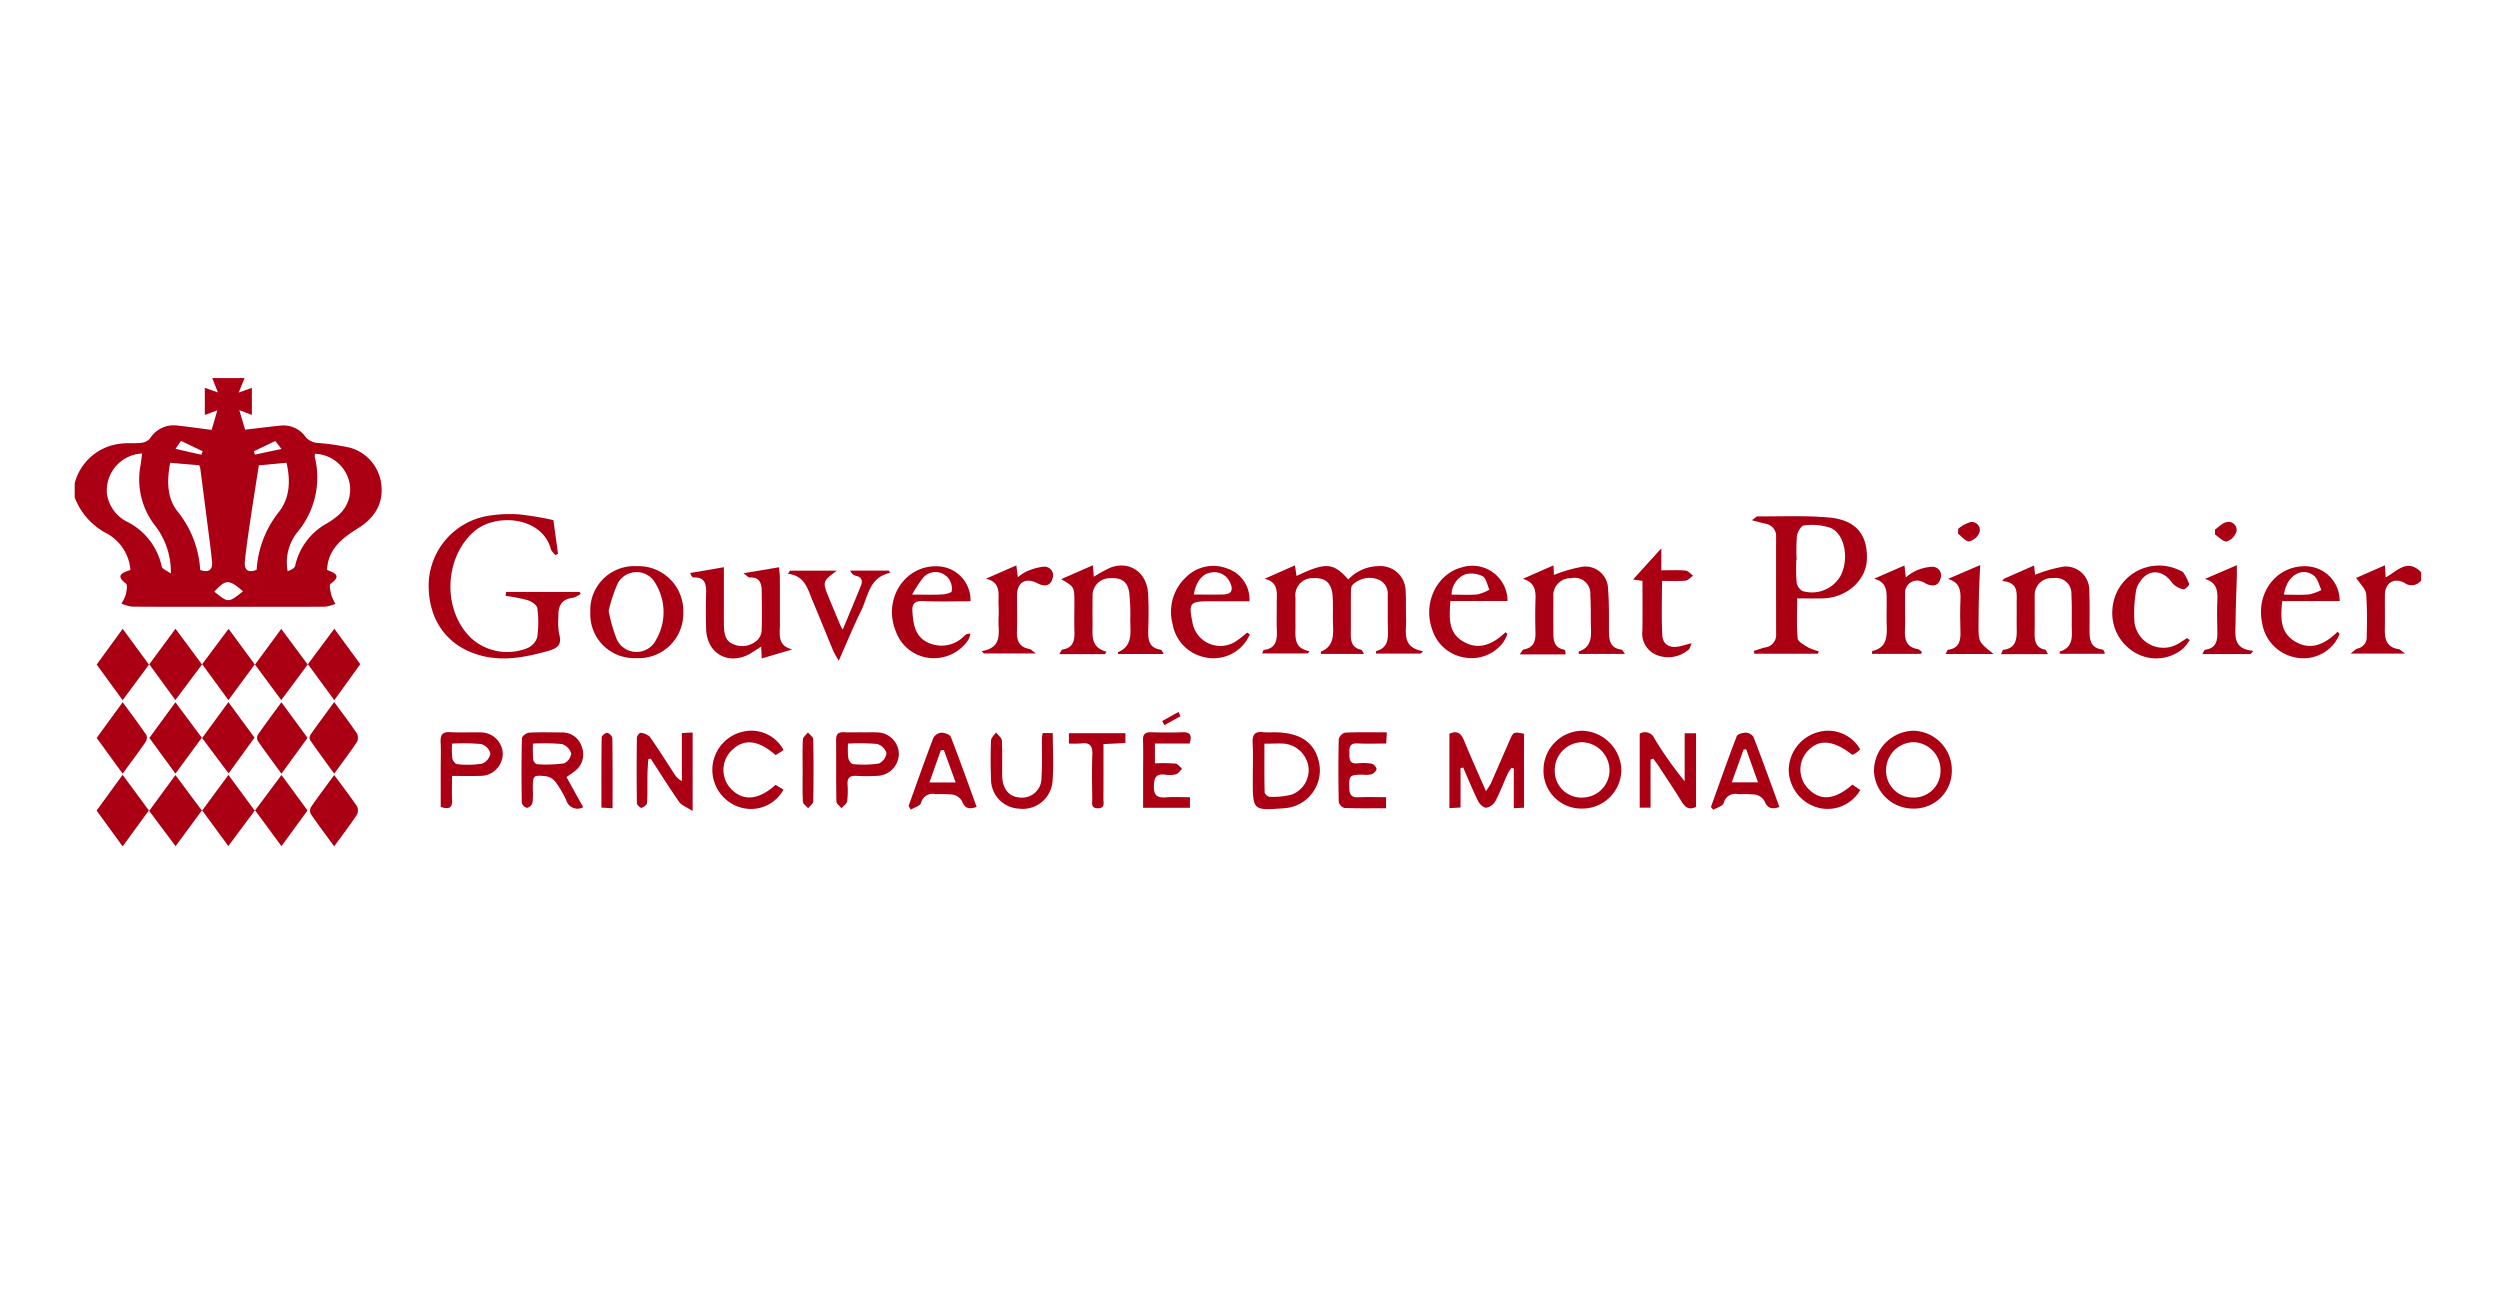 <?xml version="1.0" encoding="UTF-8"?> <svg xmlns="http://www.w3.org/2000/svg" xmlns:xlink="http://www.w3.org/1999/xlink" width="335" height="176" viewBox="0 0 335 176"><rect x="0" y="0" width="335" height="176" fill="#808080" stroke="none"/><defs><clipPath id="clip-Plan_de_travail_11"><rect width="335" height="176"></rect></clipPath></defs><g id="Plan_de_travail_11" data-name="Plan de travail – 11" clip-path="url(#clip-Plan_de_travail_11)"><rect width="335" height="176" fill="#fff"></rect><g id="U48rbT.tif" transform="translate(932.44 558.815)"><g id="Groupe_12610" data-name="Groupe 12610" transform="translate(-922.44 -508.156)"><path id="Tracé_10522" data-name="Tracé 10522" d="M-899.67-508.156l-.786,1.949,1.767-.643v3.638l-1.681-.644.771,2.616c1.579-.182,3.181-.388,4.788-.547a3.608,3.608,0,0,1,3.376,1.6,2.415,2.415,0,0,0,1.416.714,30.23,30.23,0,0,1,4.505.656,5.785,5.785,0,0,1,4.189,5.158c.221,2.551-1.094,4.376-3.214,5.68-2.813,1.73-3.923,3.223-4.088,5.53.939.382,2.078.724.487,1.873-.221.159-.021,1,.1,1.5a5.98,5.98,0,0,0,.548,1.168,5.188,5.188,0,0,1-1.345.387c-3.656.032-7.311.018-10.967.018-4.965,0-9.929.012-14.894-.019a5.859,5.859,0,0,1-1.476-.406,5.362,5.362,0,0,0,.584-1.185c.109-.5.267-1.314.026-1.5-1.489-1.138-.44-1.451.6-1.828a6.106,6.106,0,0,0-3.2-4.907,9.068,9.068,0,0,1-4.267-4.809v-1.9a7.119,7.119,0,0,1,6.045-5.29c.926-.153,1.9-.02,2.834-.128a1.848,1.848,0,0,0,1.211-.578,3.733,3.733,0,0,1,3.716-1.732c1.517.167,3.028.383,4.545.578l.761-2.619-1.675.614v-3.639l1.758.627-.762-1.929Zm9.441,10.15a1.186,1.186,0,0,0-.041.378,11.429,11.429,0,0,1-2.437,10.266,6.531,6.531,0,0,0-1.192,5.084c.441-.158.941-.395,1.011-.723a8.583,8.583,0,0,1,4.25-5.68,9.6,9.6,0,0,0,1.738-1.277,4.539,4.539,0,0,0,.983-5.122A4.9,4.9,0,0,0-890.229-498.006Zm-19.318,16.043a10.135,10.135,0,0,0-2.224-6.565,10.05,10.05,0,0,1-1.837-7.941c.068-.515.139-1.029.214-1.578a4.968,4.968,0,0,0-4.724,5.341,4.973,4.973,0,0,0,2.722,3.812,8.719,8.719,0,0,1,4.631,6.016C-910.709-482.583-910.132-482.386-909.547-481.963Zm3.937-.47c1.239.417,1.679-.115,1.58-1.139-.168-1.744-.416-3.48-.637-5.218q-.457-3.6-.928-7.205a2.771,2.771,0,0,0-.148-.477l-3.9-.326c-.436,2.414-.45,4.685,1,6.518A13.81,13.81,0,0,1-905.61-482.433Zm7.855-14.02c-.383,2.454-.763,4.789-1.109,7.129-.282,1.91-.57,3.822-.765,5.743-.112,1.1.4,1.59,1.579,1.12a13.791,13.791,0,0,1,3.016-7.8c1.438-1.856,1.539-4.151.986-6.546Zm-2.12,16.872c-1.916-1.636-2.287-1.625-3.85.046C-901.839-478.01-901.839-478.01-899.875-479.582Zm-5.585-18.3.182-.467-2.91-1.389-.731,1.069Zm7.04-.468.137.449,3.562-.752-.829-1.066Z" transform="translate(922.44 508.156)" fill="#ab0014"></path><path id="Tracé_10523" data-name="Tracé 10523" d="M212.119-413.593a1.6,1.6,0,0,1-2.268.321c-1.414-.733-2.586.042-2.6,1.654-.012,1.536.02,3.072-.009,4.607-.026,1.357.289,2.423,1.866,2.641.177.024.33.222.847.592h-7.3c.431-.32.658-.6.941-.679a1.552,1.552,0,0,0,1.214-1.713,54.78,54.78,0,0,0-.061-5.55c-.076-.74-.838-1.41-1.347-2.2l3.856-1.693c.038.592.07,1.091.1,1.628,1.517-.825,2.884-2.6,4.755-.691Z" transform="translate(102.325 440.7)" fill="#ab0014"></path><path id="Tracé_10524" data-name="Tracé 10524" d="M-883.246-379.483l-3.577,4.805-3.543-4.794-3.537,4.8-3.513-4.809-3.595,4.8-3.5-4.8-3.565,4.814-3.48-4.772,3.486-4.789,3.527,4.807,3.549-4.82,3.547,4.788,3.567-4.775,3.531,4.809,3.528-4.8,3.538,4.778,3.573-4.8,3.475,4.752-3.479,4.825Z" transform="translate(914.51 417.829)" fill="#ab0014"></path><path id="Tracé_10525" data-name="Tracé 10525" d="M-908.076-312.033l3.56,4.832L-901-312l3.563,4.786,3.538-4.806,3.536,4.806,3.575-4.793,3.486,4.753-3.49,4.784-3.544-4.815-3.574,4.8-3.522-4.8-3.549,4.816-3.578-4.787-3.513,4.815-3.489-4.8Z" transform="translate(914.507 365.197)" fill="#ab0014"></path><path id="Tracé_10526" data-name="Tracé 10526" d="M-335.092-413.745l4.071-1.8c.076.5.146.957.216,1.422,3.92-1.868,4.921-1.8,6.928.463a5.8,5.8,0,0,1,4.362-1.792,3.368,3.368,0,0,1,3.326,3.26c.078,1.26.014,2.528.062,3.791.066,1.745-.654,3.853,2.276,4.354l-.307.322h-5.99c.005-.1-.016-.331.022-.341,1.607-.433,1.606-1.679,1.568-2.985-.043-1.489-.01-2.98-.031-4.469a2.052,2.052,0,0,0-1.448-2.2,3.247,3.247,0,0,0-3.262.791c-.207.2-.216.663-.22,1.007-.02,1.806.012,3.612-.016,5.418-.016,1.07.1,2,1.388,2.263.114.023.185.257.392.566h-5.77c-.011-.141-.046-.3-.022-.306,1.73-.7,1.691-2.156,1.629-3.661-.053-1.262.039-2.532-.05-3.791-.124-1.758-.986-2.5-2.6-2.4a2.294,2.294,0,0,0-2.379,2.616c0,1.264-.012,2.529,0,3.793.016,1.407-.308,2.985,1.877,3.376l-.228.31h-6.118c.1-.2.157-.465.247-.477,1.653-.213,1.776-1.359,1.724-2.68-.049-1.217,0-2.438-.011-3.657C-333.464-411.832-333.149-413.289-335.092-413.745Z" transform="translate(494.541 440.646)" fill="#ab0014"></path><path id="Tracé_10527" data-name="Tracé 10527" d="M-737.055-430.473h9.855l.16.241a3.222,3.222,0,0,1-1.018.535c-1.563.17-2.035,1.124-1.979,2.531a9.533,9.533,0,0,0,.09,2.292c.475,1.581-.335,2-1.638,2.356-2.816.77-5.63,1.333-8.538.646-4.64-1.1-7.349-4.676-7.3-9.585a9.518,9.518,0,0,1,7.747-9.176,17.659,17.659,0,0,1,4.436-.226,41.9,41.9,0,0,1,4.533.763l.617,4.519-.377.162c-.2-.275-.512-.523-.595-.831-1.16-4.294-7.356-4.868-10.272-2.329-4.049,3.526-4.272,10.61-.37,14.312a7.206,7.206,0,0,0,7.578,1.289,2.378,2.378,0,0,0,1.253-1.428,14.4,14.4,0,0,0,.009-3.91c-.055-.419-.8-.9-1.32-1.069a22.68,22.68,0,0,0-2.928-.565Z" transform="translate(794.863 459.134)" fill="#ab0014"></path><path id="Tracé_10528" data-name="Tracé 10528" d="M-93.338-439.323c.441-.3.6-.516.766-.515,3.2.019,6.41-.131,9.583.152,3.622.323,5.233,2.348,5.058,5.715-.143,2.75-2.73,5.029-5.843,5.119-1.124.033-2.25.005-3.49.005,0,1.81-.094,3.6.066,5.361.04.443.86.872,1.389,1.2a7.274,7.274,0,0,0,1.433.522l-.1.335H-93l-.076-.375c.509-.161,1.01-.357,1.528-.475a1.675,1.675,0,0,0,1.461-1.814c0-4.331-.012-8.662,0-12.994a1.674,1.674,0,0,0-1.5-1.779C-92.074-438.987-92.563-439.122-93.338-439.323Zm6,5.334h-.038a25.562,25.562,0,0,0,.036,2.973,1.631,1.631,0,0,0,.777,1.177,4.407,4.407,0,0,0,5.176-2.151c1.064-2.236.52-5.411-1.353-6.288a7.836,7.836,0,0,0-3.626-.344c-.349.02-.857.873-.928,1.394A24.079,24.079,0,0,0-87.335-433.989Z" transform="translate(318.085 458.374)" fill="#ab0014"></path><path id="Tracé_10529" data-name="Tracé 10529" d="M-429.558-403.707h-6.1c.172-.263.274-.6.423-.619,1.422-.213,1.636-1.172,1.6-2.372-.042-1.307-.007-2.616-.008-3.924,0-2.1,0-2.1-1.77-3.133l4.254-1.863c.043.573.078,1.037.116,1.547a16.973,16.973,0,0,1,2.268-1.242c2.533-.928,4.827.642,5.006,3.446.1,1.617.072,3.247.024,4.87-.039,1.317.054,2.468,1.7,2.7.106.015.18.259.382.571h-6.113a1.182,1.182,0,0,1-.024-.244c2.056-.864,1.642-2.682,1.646-4.318a27.5,27.5,0,0,0-.134-3.642c-.194-1.48-1.063-2.068-2.556-1.951a2.3,2.3,0,0,0-2.361,2.376c-.009,1.218-.013,2.436,0,3.654.018,1.527-.357,3.229,1.872,3.816Z" transform="translate(567.609 440.703)" fill="#ab0014"></path><path id="Tracé_10530" data-name="Tracé 10530" d="M-201.971-403.632H-208.1c.268-.336.386-.638.55-.665,1.332-.226,1.59-1.12,1.56-2.282-.037-1.4-.047-2.8,0-4.2.048-1.287.033-2.478-1.7-2.97l4.112-1.809c.03.576.054,1.047.066,1.283a19.08,19.08,0,0,1,3.923-1.116,3.043,3.043,0,0,1,3.327,3.016c.149,1.795.118,3.607.12,5.411,0,1.28.036,2.486,1.706,2.706.113.015.2.247.436.565h-6.187c0-.174-.021-.329,0-.336,1.574-.493,1.688-1.732,1.637-3.1-.056-1.488.012-2.982-.089-4.466a2.107,2.107,0,0,0-2.565-2.245,2.3,2.3,0,0,0-2.389,2.473q-.006,2.37,0,4.741c0,1.085.079,2.124,1.461,2.363.061.011.122.13.147.209A1.925,1.925,0,0,1-201.971-403.632Z" transform="translate(401.741 440.658)" fill="#ab0014"></path><path id="Tracé_10531" data-name="Tracé 10531" d="M36.128-403.622h-6.29c.158-.3.22-.559.312-.571,1.637-.2,1.816-1.352,1.793-2.668-.021-1.174.008-2.349-.008-3.523-.017-1.323.341-2.848-1.947-3.029l.262-.312,4.021-1.771c.057.543.106,1.012.131,1.243a18.4,18.4,0,0,1,3.869-1.1,3.161,3.161,0,0,1,3.393,3.267c.073,1.713.04,3.432.036,5.148,0,1.278.051,2.5,1.729,2.7.072.008.149.1.194.167a2.169,2.169,0,0,1,.125.409H37.713c0-.141-.021-.3,0-.307,1.957-.585,1.594-2.2,1.6-3.631.007-1.355.03-2.712-.046-4.063a2.068,2.068,0,0,0-2.4-2.137,2.271,2.271,0,0,0-2.518,2.327c-.007,1.671.018,3.343-.007,5.013-.016,1.077.133,2,1.421,2.246C35.872-404.19,35.936-403.945,36.128-403.622Z" transform="translate(228.298 440.613)" fill="#ab0014"></path><path id="Tracé_10532" data-name="Tracé 10532" d="M-604.474-403.633l-4.1,1.211c-.024-.508-.046-.982-.074-1.591-.511.331-.935.626-1.378.889-2.916,1.737-5.918.108-6-3.273-.04-1.624-.042-3.25,0-4.873.032-1.208-.232-2.07-1.686-2-.137.007-.282-.171-.452-.6l4.518-.776c0,1.615,0,3.088,0,4.561,0,1.083-.012,2.166.007,3.249.018,1.026.164,2.077,1.241,2.5a2.96,2.96,0,0,0,3.176-.49,1.954,1.954,0,0,0,.632-1.234c.066-1.8.033-3.609.014-5.414-.011-1.063-.32-1.876-1.631-1.795-.151.009-.315-.208-.824-.571l4.775-.8c.043.516.107.94.11,1.364.011,2.076,0,4.152.008,6.227C-606.131-405.692-606.531-404.123-604.474-403.633Z" transform="translate(700.646 439.994)" fill="#ab0014"></path><path id="Tracé_10533" data-name="Tracé 10533" d="M-881.995-338.379l-3.491-4.781L-882-347.94l3.578,4.8,3.522-4.818,3.5,4.76-3.471,4.79-3.587-4.781Z" transform="translate(895.503 391.383)" fill="#ab0014"></path><path id="Tracé_10534" data-name="Tracé 10534" d="M-661.3-415.16a6,6,0,0,1,6.246,6.2,5.966,5.966,0,0,1-6.32,6.116,5.874,5.874,0,0,1-6.135-6.124A5.891,5.891,0,0,1-661.3-415.16Zm-3.755,5.989a21.417,21.417,0,0,0,1.077,3.778,2.913,2.913,0,0,0,5.25.15,7.381,7.381,0,0,0-.054-7.612,2.865,2.865,0,0,0-5.09.072A20.915,20.915,0,0,0-665.052-409.171Z" transform="translate(736.612 440.369)" fill="#ab0014"></path><path id="Tracé_10535" data-name="Tracé 10535" d="M-232.859-332.851v9.908l-1.366.073v-5.317l-.3-.108a5.477,5.477,0,0,0-.5.758c-.556,1.233-1.03,2.508-1.659,3.7a1.843,1.843,0,0,1-1.224.9c-.345.03-.9-.474-1.091-.871-.729-1.475-1.349-3-2.009-4.513l-.351.071v5.282l-1.495.09v-9.971c1.051-.484,1.565-.064,1.96.9.9,2.2,1.884,4.372,2.937,6.79a9.177,9.177,0,0,0,.65-1.018c.858-1.938,1.691-3.886,2.547-5.825C-234.263-333.131-234.251-333.126-232.859-332.851Z" transform="translate(427.074 380.514)" fill="#ab0014"></path><path id="Tracé_10536" data-name="Tracé 10536" d="M-507.875-410.433c-2.173,0-4.283.06-6.387-.024-1.091-.044-1.467.349-1.4,1.383.114,1.717.35,3.406,2.147,4.2a4.212,4.212,0,0,0,4.851-.971.91.91,0,0,1,.77-.238,2.654,2.654,0,0,1-.286.827,5.535,5.535,0,0,1-4.993,2.431,5.387,5.387,0,0,1-4.7-3.554c-1.82-4.382,1.281-9.054,5.764-8.735A4.533,4.533,0,0,1-507.875-410.433Zm-7.828-.895c1.624,0,2.834.041,4.038-.021.455-.023,1.243-.228,1.278-.446a2.432,2.432,0,0,0-.362-1.605,2.209,2.209,0,0,0-3.412-.272A15.166,15.166,0,0,0-515.7-411.328Z" transform="translate(627.924 440.348)" fill="#ab0014"></path><path id="Tracé_10537" data-name="Tracé 10537" d="M-369.846-406.092a6.2,6.2,0,0,1-.595,1.031,5.3,5.3,0,0,1-5.662,1.99,5.472,5.472,0,0,1-4.1-4.411,6.322,6.322,0,0,1,1.845-6.312,5.133,5.133,0,0,1,5.408-1.143,4.339,4.339,0,0,1,3.042,4.416h-5.465c-2.482,0-2.7.268-2.192,2.7a3.8,3.8,0,0,0,6.116,2.469c.434-.294.825-.65,1.236-.978Zm-7.508-5.337c1.345,0,2.682.038,4.016-.012,1.069-.04,1.281-.647.851-1.559A2.279,2.279,0,0,0-375-414.385C-376.228-414.24-377.095-413.115-377.355-411.429Z" transform="translate(527.332 440.436)" fill="#ab0014"></path><path id="Tracé_10538" data-name="Tracé 10538" d="M168.885-410.464H161.19c-.2,2.031-.333,3.965,1.38,5.193,2.2,1.574,4.24.713,6.057-1.1l.246.341a5.917,5.917,0,0,1-.623,1.13,5.28,5.28,0,0,1-5.692,1.9,5.551,5.551,0,0,1-4.051-4.48c-.912-4.2,2.063-7.9,6.085-7.635A4.616,4.616,0,0,1,168.885-410.464Zm-7.455-.858c1.124,0,2.246.067,3.355-.028a6.692,6.692,0,0,0,1.654-.593c-.325-.655-.486-1.52-1.006-1.925C163.818-415.127,161.724-413.8,161.43-411.322Z" transform="translate(134.629 440.345)" fill="#ab0014"></path><path id="Tracé_10539" data-name="Tracé 10539" d="M-242.338-410.542h-7.648c-.149,2.129-.342,4.123,1.546,5.328,2.174,1.388,4.112.494,5.846-1.146l.243.234a4.937,4.937,0,0,1-.567,1.133,5.3,5.3,0,0,1-5.27,2.008,5.42,5.42,0,0,1-4.242-3.742c-1.268-3.509.583-7.394,3.9-8.3A4.71,4.71,0,0,1-242.338-410.542Zm-7.494-.852c1.246,0,2.368.07,3.475-.03a5.942,5.942,0,0,0,1.594-.635c-.292-.623-.427-1.529-.915-1.8a3.274,3.274,0,0,0-2.362-.244A2.956,2.956,0,0,0-249.832-411.393Z" transform="translate(434.344 440.416)" fill="#ab0014"></path><path id="Tracé_10540" data-name="Tracé 10540" d="M-693.269-323a1.567,1.567,0,0,1-2.265-.921,13.672,13.672,0,0,0-1.43-2.447,2.034,2.034,0,0,0-1.249-.775c-1.775-.189-1.8-.122-1.807,1.679a10.52,10.52,0,0,1-.047,1.888,1.017,1.017,0,0,1-.728.667.991.991,0,0,1-.7-.685c-.049-2.887-.056-5.775.015-8.661.007-.265.617-.715.967-.735,1.439-.082,2.885-.037,4.33-.028a2.722,2.722,0,0,1,2.746,1.987,2.777,2.777,0,0,1-1.023,3.242c-.3.256-.644.463-1.05.751ZM-700-331.524a20.7,20.7,0,0,0,.025,2.131c.026.236.328.626.513.631a18.227,18.227,0,0,0,3.618-.112,1.656,1.656,0,0,0,.967-1.331,1.893,1.893,0,0,0-1.242-1.259A27.335,27.335,0,0,0-700-331.524Z" transform="translate(761.417 380.507)" fill="#ab0014"></path><path id="Tracé_10541" data-name="Tracé 10541" d="M-147.316-322.964h-1.455v-9.906a1.364,1.364,0,0,1,1.983.653,49.751,49.751,0,0,0,4.043,5.721v-6.436h1.521v9.87c-.915.44-1.437.084-1.906-.677-.994-1.612-2.049-3.187-3.087-4.771-.228-.349-.487-.677-.731-1.015l-.368.111Z" transform="translate(358.491 380.531)" fill="#ab0014"></path><path id="Tracé_10542" data-name="Tracé 10542" d="M-337.338-333.144c3.373,0,5.312,1.179,6.01,3.646a5.093,5.093,0,0,1-4.578,6.532c-4.2.32-4.2.32-4.2-3.887,0-1.62.064-3.244-.022-4.86-.059-1.121.309-1.584,1.439-1.441A10.865,10.865,0,0,0-337.338-333.144Zm-1.211,1.532c0,2.238-.021,4.381.032,6.521.005.216.463.6.7.6a10.475,10.475,0,0,0,2.917-.3,3.515,3.515,0,0,0,2.267-3.618,3.676,3.676,0,0,0-3.034-3.186C-336.547-331.686-337.448-331.612-338.549-331.612Z" transform="translate(497.98 380.61)" fill="#ab0014"></path><path id="Tracé_10543" data-name="Tracé 10543" d="M95.207-405.459a5.578,5.578,0,0,1-.884,1.128,5.566,5.566,0,0,1-6.207.671,6.124,6.124,0,0,1-3.259-5.928A6.26,6.26,0,0,1,94-414.742c.121.06.284.105.344.207a6.365,6.365,0,0,1,.792,1.553c.045.178-.575.768-.766.716a2.722,2.722,0,0,1-1.492-.846c-1.231-1.811-3.172-1.941-4.321-.178a2.96,2.96,0,0,0-.535,1.225,18,18,0,0,0-.213,4.146,3.9,3.9,0,0,0,6.052,2.822c.344-.2.668-.429,1-.645Z" transform="translate(188.206 440.578)" fill="#ab0014"></path><path id="Tracé_10544" data-name="Tracé 10544" d="M-563.281-412.957c-1.95,1.461-1.953,1.462-1.012,3.75.5,1.208,1,2.413,1.51,3.617.051.122.131.233.3.526.853-2.057,1.674-3.983,2.447-5.927.259-.653.055-1.135-.724-1.287a1.064,1.064,0,0,1-.718-.686h5.162l.193.3c-2.843.589-2.95,3.154-3.9,5.078-1.029,2.081-1.906,4.237-2.994,6.688a14.607,14.607,0,0,1-.724-1.276c-.935-2.246-1.837-4.507-2.783-6.748-.654-1.549-1.013-3.354-3.3-3.615l.263-.418Z" transform="translate(665.413 438.769)" fill="#ab0014"></path><path id="Tracé_10545" data-name="Tracé 10545" d="M-22.534-328.532a5.049,5.049,0,0,1-5.235,5.151,5.237,5.237,0,0,1-5.2-5.129,5.419,5.419,0,0,1,5.242-5.3A5.268,5.268,0,0,1-22.534-328.532Zm-5.256,3.676a3.573,3.573,0,0,0,3.742-3.581,3.732,3.732,0,0,0-3.545-3.839,3.74,3.74,0,0,0-3.745,3.644A3.583,3.583,0,0,0-27.79-324.856Z" transform="translate(274.078 381.07)" fill="#ab0014"></path><path id="Tracé_10546" data-name="Tracé 10546" d="M-191.233-323.38a5.063,5.063,0,0,1-5.085-5.3,5.266,5.266,0,0,1,5.2-5.132,5.425,5.425,0,0,1,5.232,5.312A5.24,5.24,0,0,1-191.233-323.38Zm.11-1.476a3.657,3.657,0,0,0,3.647-3.718,3.787,3.787,0,0,0-3.725-3.7,3.74,3.74,0,0,0-3.613,3.78A3.569,3.569,0,0,0-191.124-324.855Z" transform="translate(393.15 381.07)" fill="#ab0014"></path><path id="Tracé_10547" data-name="Tracé 10547" d="M-150.792-419.617l-1.26-.187,3.785-4.172v2.943c1.145,0,2.208-.06,3.257.033.352.031.67.45,1,.692-.342.232-.67.632-1.03.664-1.022.091-2.058.032-3.131.032,0,2.442-.092,4.865.038,7.275.068,1.261.972,1.749,2.227,1.51.507-.1,1-.26,1.707-.449-.185.424-.221.722-.387.851a4.169,4.169,0,0,1-4.314.735,3.088,3.088,0,0,1-1.9-3.266C-150.771-415.162-150.792-417.368-150.792-419.617Z" transform="translate(360.883 446.795)" fill="#ab0014"></path><path id="Tracé_10548" data-name="Tracé 10548" d="M-643.051-329.36c-.038.647-.1,1.293-.109,1.94-.022,1.307.022,2.616-.058,3.918-.015.249-.447.583-.742.657-.154.039-.617-.4-.62-.629-.042-2.928-.039-5.857,0-8.786,0-.227.366-.661.494-.637a2.044,2.044,0,0,1,1.235.526c1.142,1.618,2.187,3.3,3.274,4.96a2.737,2.737,0,0,0,1.024.989v-6.452l1.443-.07v10.514c-.786-.505-1.463-.723-1.789-1.187-1.335-1.9-2.563-3.877-3.831-5.825Z" transform="translate(719.923 380.438)" fill="#ab0014"></path><path id="Tracé_10549" data-name="Tracé 10549" d="M-27.348-403.666h-6.576a1.651,1.651,0,0,1,.027-.385c2-.447,1.987-1.974,1.938-3.544-.03-.947,0-1.9-.007-2.843-.013-1.334.228-2.8-1.686-3.3l4.073-1.774.188,1.593a6.456,6.456,0,0,1,1.239-.838,6.25,6.25,0,0,1,2.29-.585,1.168,1.168,0,0,1,1.1,1.63c-.253.869-.912,1.048-1.719.729-.25-.1-.477-.253-.726-.356a1.606,1.606,0,0,0-2.284,1.432c-.038,1.714.035,3.43-.025,5.143-.045,1.294.28,2.219,1.712,2.451.2.033.378.252.567.385Z" transform="translate(274.776 440.627)" fill="#ab0014"></path><path id="Tracé_10550" data-name="Tracé 10550" d="M-474.1-404.052c2.946-.486,2.19-2.6,2.274-4.343.031-.63.028-1.265,0-1.9-.061-1.34.423-2.958-1.69-3.464l4.073-1.786c.065.519.123.981.2,1.588a5.781,5.781,0,0,1,1.1-.737,7.352,7.352,0,0,1,2.4-.679,1.165,1.165,0,0,1,1.143,1.6c-.229.863-.873,1.088-1.7.773-.167-.064-.323-.156-.486-.231-1.481-.685-2.555.008-2.565,1.668-.01,1.625.041,3.25-.014,4.873-.043,1.255.333,2.106,1.678,2.344.223.039.41.281.859.608h-6.96Z" transform="translate(595.633 440.646)" fill="#ab0014"></path><path id="Tracé_10551" data-name="Tracé 10551" d="M-542.658-333.063c.723,0,1.447-.028,2.168.006a2.939,2.939,0,0,1,2.883,2.836,2.984,2.984,0,0,1-2.9,2.986,27.964,27.964,0,0,1-2.845,0c-.819-.044-1.16.279-1.135,1.087a12.188,12.188,0,0,1-.042,2.3c-.056.349-.5.636-.764.951-.237-.3-.676-.6-.682-.9-.054-2.755-.017-5.511-.041-8.267-.007-.766.307-1.053,1.053-1.017.766.037,1.536.008,2.3.008Zm-1.759,1.5a11.734,11.734,0,0,0,.028,1.917c.058.318.385.821.615.834a14.087,14.087,0,0,0,3.493-.077,1.77,1.77,0,0,0,1.012-1.421,1.837,1.837,0,0,0-1.279-1.2A27.54,27.54,0,0,0-544.417-331.56Z" transform="translate(648.053 380.541)" fill="#ab0014"></path><path id="Tracé_10552" data-name="Tracé 10552" d="M-104.364-322.916c-1.01.338-1.6.2-2-.8a1.855,1.855,0,0,0-1.244-.87,21.373,21.373,0,0,0-2.294-.052,1.588,1.588,0,0,0-1.935,1.2c-.137.407-.906.6-1.387.893l-.319-.374c1.138-3.168,2.25-6.345,3.455-9.487.11-.287.812-.48,1.235-.474a1.305,1.305,0,0,1,1.016.585C-106.641-329.2-105.519-326.077-104.364-322.916Zm-2.872-3.311-1.587-4.428-.344.034-1.584,4.394Z" transform="translate(332.809 380.399)" fill="#ab0014"></path><path id="Tracé_10553" data-name="Tracé 10553" d="M-510.181-323.032c1.092-3.04,2.161-6.088,3.308-9.107a1.419,1.419,0,0,1,1.066-.715c.436-.013,1.157.243,1.283.566,1.2,3.086,2.309,6.212,3.462,9.379-1.019.366-1.591.22-1.97-.792a1.846,1.846,0,0,0-1.249-.864,20.964,20.964,0,0,0-2.289-.052,1.6,1.6,0,0,0-1.943,1.178c-.141.409-.895.606-1.369.9Zm6.308-3.147-1.583-4.356-.413.055-1.522,4.3Z" transform="translate(621.933 380.374)" fill="#ab0014"></path><path id="Tracé_10554" data-name="Tracé 10554" d="M-740-327.263c0,1.188-.038,2.212.011,3.232s-.386,1.3-1.525.924c0-1.717,0-3.5,0-5.29,0-1.126.045-2.254-.013-3.378-.049-.955.219-1.417,1.277-1.355,1.347.078,2.7,0,4.052.032a2.957,2.957,0,0,1,3,2.842,2.99,2.99,0,0,1-3.019,2.986C-737.417-327.234-738.621-327.263-740-327.263Zm.006-4.331a11.934,11.934,0,0,0,.03,1.961c.055.3.4.776.635.792a13.01,13.01,0,0,0,3.354-.065,1.812,1.812,0,0,0,1.119-1.368,1.81,1.81,0,0,0-1.224-1.26A27.438,27.438,0,0,0-739.991-331.594Z" transform="translate(790.57 380.579)" fill="#ab0014"></path><path id="Tracé_10555" data-name="Tracé 10555" d="M-388.052-331.579h-4.65v2.652a26.3,26.3,0,0,1,2.747.034c.322.034.6.453.9.7-.283.26-.528.653-.858.747a3.958,3.958,0,0,1-1.476.033c-1.148-.126-1.409.394-1.448,1.48-.046,1.29.421,1.665,1.628,1.567,1.023-.084,2.059-.017,3.2-.017v1.416h-6.275c0-1.6,0-3.162,0-4.721,0-1.442.039-2.884-.013-4.324-.03-.845.313-1.1,1.109-1.078,1.4.04,2.794.047,4.189,0C-387.976-333.132-387.7-332.707-388.052-331.579Z" transform="translate(537.461 380.552)" fill="#ab0014"></path><path id="Tracé_10556" data-name="Tracé 10556" d="M-66.563-326.608l1.042.731a5.037,5.037,0,0,1-5.761,2.332,5.328,5.328,0,0,1-3.824-5.03,5.324,5.324,0,0,1,3.82-5.027,4.94,4.94,0,0,1,5.752,2.263,4.967,4.967,0,0,1-.468.428,5.458,5.458,0,0,1-.569.323c-2.6-2.032-4.537-2.169-6.058-.449a3.653,3.653,0,0,0,.19,5.028C-70.818-324.379-68.94-324.553-66.563-326.608Z" transform="translate(304.795 381.083)" fill="#ab0014"></path><path id="Tracé_10557" data-name="Tracé 10557" d="M-597.625-331.255l-1.06.684c-2.388-2.1-4.355-2.257-5.988-.539a3.656,3.656,0,0,0,.072,5.125c1.59,1.612,3.653,1.427,5.9-.606l1.06.646a4.961,4.961,0,0,1-5.7,2.4,5.257,5.257,0,0,1-3.828-5.136,5.243,5.243,0,0,1,4.123-5.041A4.888,4.888,0,0,1-597.625-331.255Z" transform="translate(692.625 381.101)" fill="#ab0014"></path><path id="Tracé_10558" data-name="Tracé 10558" d="M-462.65-332.893h1.348c0,2.24.149,4.41-.04,6.55a4,4,0,0,1-4.471,3.582,3.933,3.933,0,0,1-3.762-4c-.072-1.713-.066-3.433,0-5.146.014-.364.436-.712.67-1.068.273.361.761.709.782,1.084.089,1.575.021,3.159.046,4.739.027,1.74.918,2.806,2.372,2.9a2.609,2.609,0,0,0,2.892-2.7c.114-1.754.044-3.52.062-5.281A5.3,5.3,0,0,1-462.65-332.893Z" transform="translate(592.372 380.462)" fill="#ab0014"></path><path id="Tracé_10559" data-name="Tracé 10559" d="M-291.222-333.048c-.035.606-.057.992-.086,1.5-1.337,0-2.6.053-3.847-.017-1-.056-1.114.49-1.089,1.253.024.726-.1,1.515,1.059,1.421a7.452,7.452,0,0,1,1.89.03,1.024,1.024,0,0,1,.692.7c.006.25-.372.629-.661.735a3.754,3.754,0,0,1-1.208.047c-1.76.014-1.832.121-1.781,1.833.025.837.29,1.24,1.193,1.2,1.21-.054,2.423-.013,3.732-.013v1.483c-1.908,0-3.751.035-5.59-.038a1.141,1.141,0,0,1-.749-.821c-.057-2.8-.063-5.6,0-8.4a1.252,1.252,0,0,1,.853-.874C-295.017-333.091-293.217-333.048-291.222-333.048Z" transform="translate(467.059 380.523)" fill="#ab0014"></path><path id="Tracé_10560" data-name="Tracé 10560" d="M8.891-403.813H2.461c.138-.247.214-.552.331-.568,1.489-.206,1.7-1.206,1.654-2.458-.051-1.395-.055-2.794,0-4.189.051-1.256-.036-2.361-1.667-2.849L7.1-415.74c-.062,1.264-.135,2.369-.165,3.475q-.061,2.3-.066,4.594C6.861-405.417,6.87-405.417,8.891-403.813Z" transform="translate(248.254 440.791)" fill="#ab0014"></path><path id="Tracé_10561" data-name="Tracé 10561" d="M135.827-403.749h-6.448c.16-.267.243-.565.364-.581,1.5-.2,1.686-1.217,1.644-2.461-.048-1.394-.055-2.792,0-4.185.051-1.256-.043-2.357-1.67-2.846L134-415.665c0,.557.011,1.01,0,1.461-.058,2.069-.161,4.138-.173,6.207-.009,1.651-.464,3.584,2.378,3.815Z" transform="translate(155.74 440.737)" fill="#ab0014"></path><path id="Tracé_10562" data-name="Tracé 10562" d="M-803-348c1.116,1.526,2.127,2.845,3.051,4.222a1.262,1.262,0,0,1-.011,1.136c-.92,1.379-1.925,2.7-3.043,4.239-1.137-1.573-2.211-3.032-3.242-4.52a.8.8,0,0,1,.076-.718C-805.165-345.068-804.124-346.467-803-348Z" transform="translate(837.784 391.415)" fill="#ab0014"></path><path id="Tracé_10563" data-name="Tracé 10563" d="M-828.992-347.892l3.5,4.771-3.494,4.8c-1.118-1.533-2.161-2.93-3.154-4.362a.92.92,0,0,1-.018-.839C-831.167-344.953-830.122-346.348-828.992-347.892Z" transform="translate(856.701 391.335)" fill="#ab0014"></path><path id="Tracé_10564" data-name="Tracé 10564" d="M-802.824-311.911c1.11,1.5,2.129,2.823,3.059,4.2a1.267,1.267,0,0,1-.03,1.141c-.924,1.382-1.932,2.709-3.03,4.218-1.1-1.506-2.144-2.9-3.127-4.329a1.029,1.029,0,0,1,.014-.935C-804.971-309.018-803.943-310.381-802.824-311.911Z" transform="translate(837.606 365.108)" fill="#ab0014"></path><path id="Tracé_10565" data-name="Tracé 10565" d="M-908.06-338.34l-3.482-4.79,3.483-4.785c1.131,1.545,2.2,2.964,3.2,4.431a1.1,1.1,0,0,1-.156.942C-905.957-341.182-906.952-339.856-908.06-338.34Z" transform="translate(914.496 391.352)" fill="#ab0014"></path><path id="Tracé_10566" data-name="Tracé 10566" d="M-430.928-331.212v-1.383h7.568v1.312l-2.937.148c0,2.5.011,4.923-.009,7.343,0,.526.255,1.252-.734,1.259s-.754-.714-.761-1.245c-.024-1.982-.07-3.967.011-5.946.048-1.188-.347-1.665-1.539-1.5A12.445,12.445,0,0,1-430.928-331.212Z" transform="translate(564.163 380.185)" fill="#ab0014"></path><path id="Tracé_10567" data-name="Tracé 10567" d="M-660.538-322.677l-1.494-.087c0-3.2-.017-6.3.034-9.408,0-.227.51-.637.751-.615a1,1,0,0,1,.679.716C-660.521-329.01-660.538-325.947-660.538-322.677Z" transform="translate(732.623 380.325)" fill="#ab0014"></path><path id="Tracé_10568" data-name="Tracé 10568" d="M-562.583-327.993c0-1.348-.044-2.7.032-4.043.018-.316.44-.61.675-.914.247.3.7.588.71.89q.084,4.178,0,8.358c-.006.3-.45.6-.691.9-.243-.292-.681-.574-.7-.878C-562.624-325.115-562.583-326.555-562.583-327.993Z" transform="translate(660.139 380.443)" fill="#ab0014"></path><path id="Tracé_10569" data-name="Tracé 10569" d="M8.609-436.086a5.051,5.051,0,0,1,1.622-.884,1.073,1.073,0,0,1,1.228,1.359,2.01,2.01,0,0,1-1.388,1.226c-.462.043-.994-.663-1.495-1.038Z" transform="translate(243.796 456.274)" fill="#ab0014"></path><path id="Tracé_10570" data-name="Tracé 10570" d="M135.609-436.012c.514-.35.989-.9,1.55-1a1.072,1.072,0,0,1,1.324,1.264,2.012,2.012,0,0,1-1.293,1.321c-.456.079-1.04-.579-1.568-.912Q135.616-435.678,135.609-436.012Z" transform="translate(151.199 456.319)" fill="#ab0014"></path><path id="Tracé_10571" data-name="Tracé 10571" d="M-382.374-342.554l-2.156,1.2-.3-.549,2.179-1.221Z" transform="translate(530.562 387.863)" fill="#ab0014"></path></g></g><rect id="Rectangle_4496" data-name="Rectangle 4496" width="335" height="176" fill="none"></rect></g></svg> 
